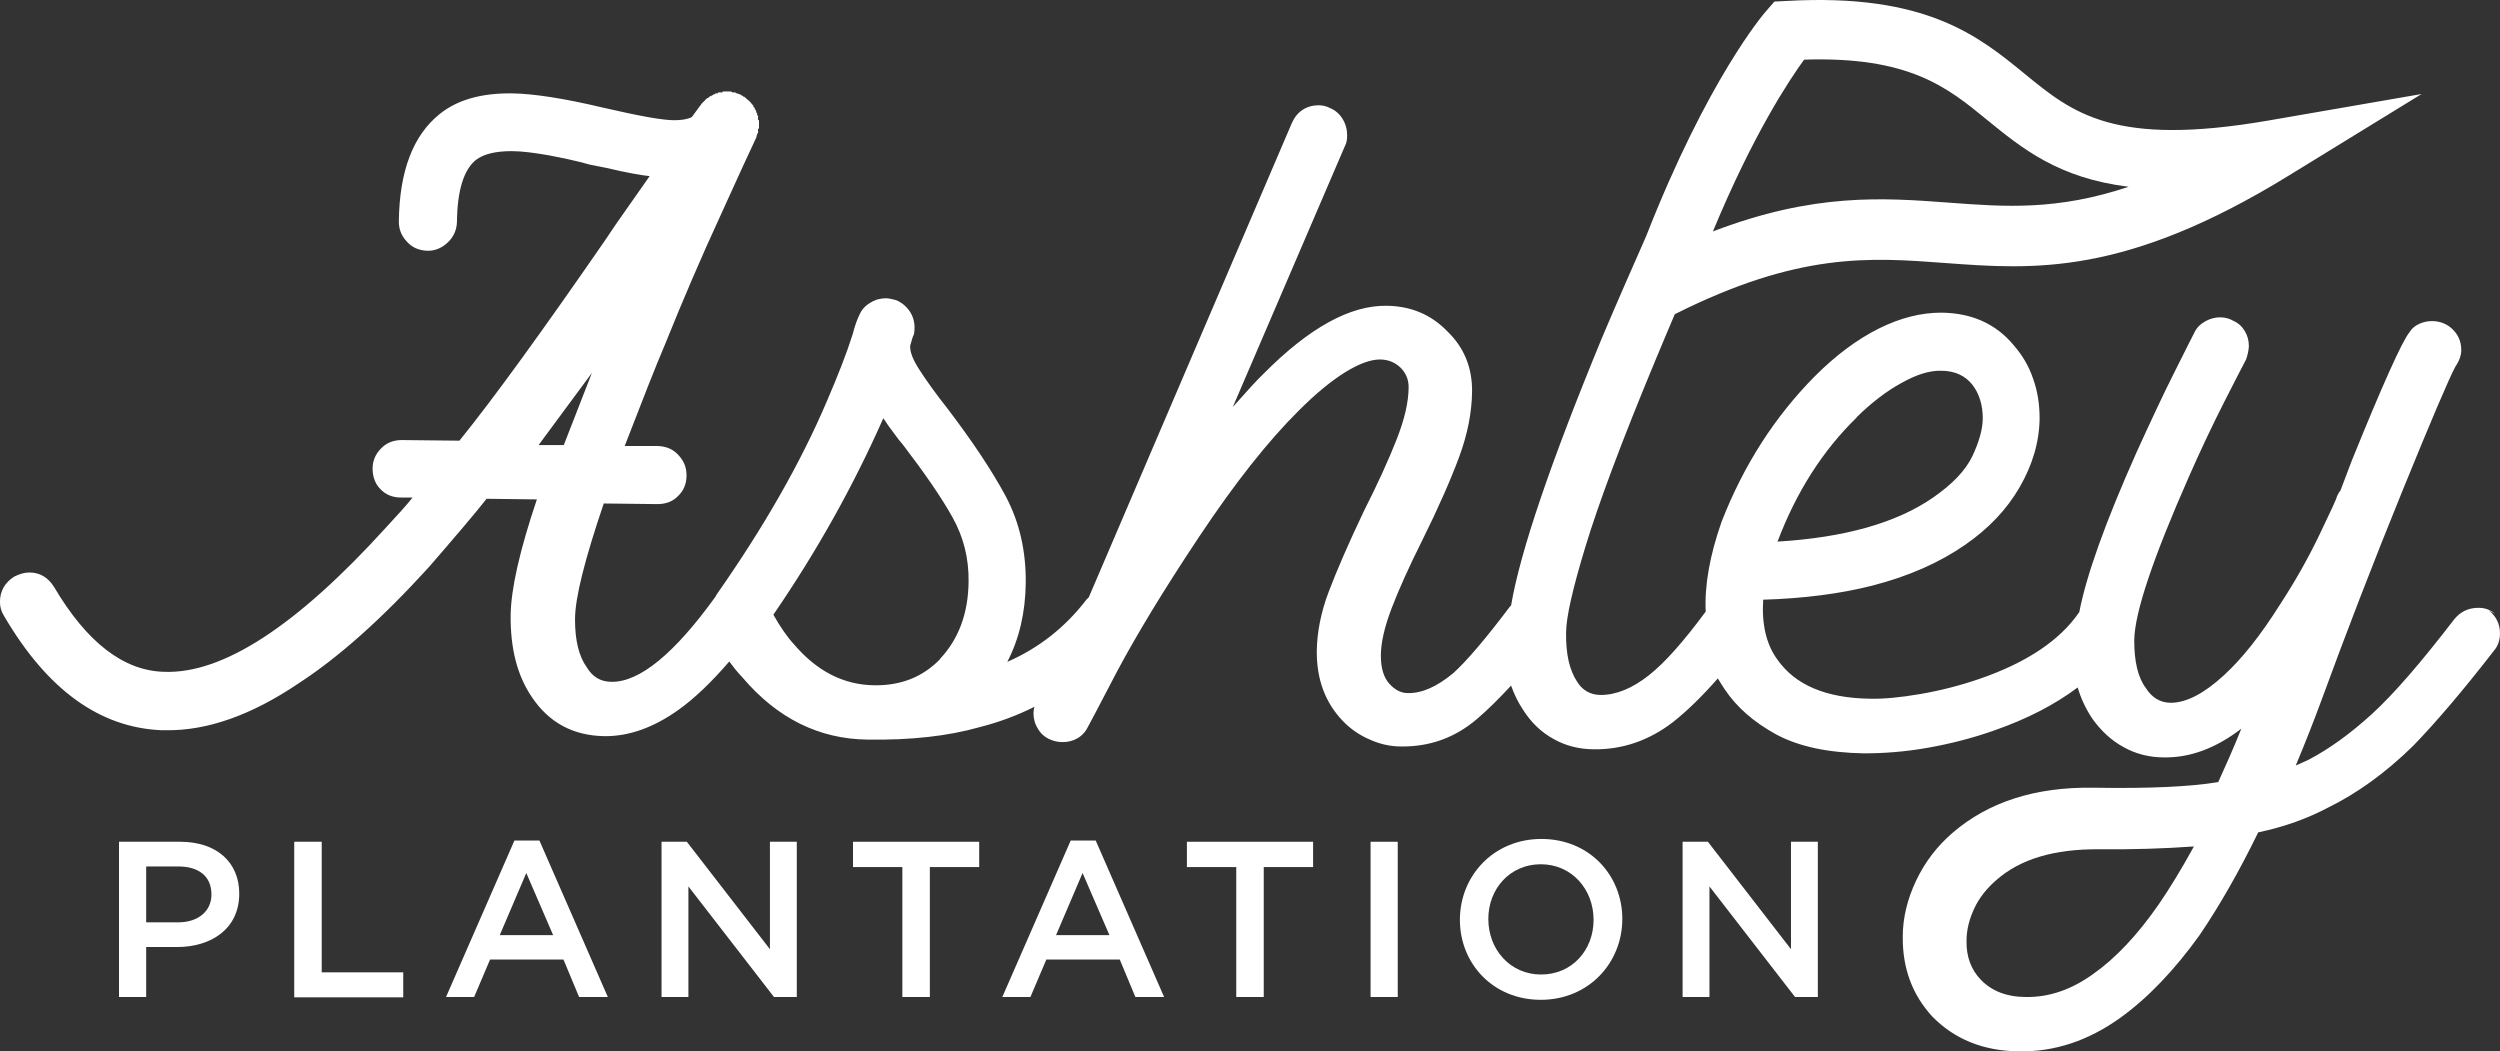 <svg xmlns="http://www.w3.org/2000/svg" version="1.1" viewBox="145.6 96.7 800.4 336.61">
  <rect x="145.6" y="96.7" width="800.4" height="336.61" fill="#333333" stroke="none"/>
  <defs>
    <style>
      .cls-1 {
        fill: #ffffff;
      }
    </style>
  </defs>
  <!-- Generator: Adobe Illustrator 28.6.0, SVG Export Plug-In . SVG Version: 1.2.0 Build 709)  -->
  <g>
    <g id="Layer_1">
      <path class="cls-1" d="M944.4,293.2c-1.4-1.2-3.1-1.9-5.3-1.9-3.2,0-5.7,1.2-7.7,3.6-10.6,13.8-19.3,23.9-26.3,30.3-7,6.4-13.8,11.3-20.5,14.8l-4,1.8c3.1-7.4,5.8-14.3,8.2-20.8,7.9-21.6,16.5-43.9,25.9-67,9.4-23.1,15.1-36.4,17-39.9,1.3-1.9,1.9-3.7,1.9-5.3,0-3-1.2-5.5-3.6-7.4-1.7-1.3-3.7-1.9-5.8-1.9-1.4,0-2.8.3-4.1.9-1.3.6-2.4,1.5-3.1,2.7-2.3,2.8-8.5,16.5-18.5,41.2l-3.6,9.5c-.4.4-.7,1-1.1,1.8,0,.5-1.9,4.6-5.6,12.3-3.7,7.7-7.9,15.1-12.6,22.3-6.3,10-12.3,17.5-18,22.7-6.4,5.9-12.1,8.8-17,8.8-3.3,0-6-1.6-7.9-4.6-2.6-3.4-3.8-8.5-3.8-15.4.1-8.8,6-26.3,17.6-52.6,3.8-8.6,7.5-16.4,11.1-23.5,3.6-7.1,6-11.7,7.1-13.8.5-1.4.8-2.8.9-4.2,0-1.8-.4-3.4-1.3-4.9-.9-1.5-2.1-2.6-3.7-3.3-1.2-.7-2.6-1.1-4.2-1.1-1.6,0-3.2.4-4.8,1.3-1.6.9-2.8,2.1-3.5,3.7-.4.7-2.4,4.7-6.1,12.1-3.7,7.3-7.8,16.1-12.4,26.2-9.9,22.2-16,39.2-18.3,51.1,0,0,0,0-.1.1-6.1,8.9-16.7,16-31.7,21.2-6.4,2.2-12.7,3.8-19.1,4.9-6.4,1.1-11.7,1.6-16.1,1.5-14.1-.2-24-4.4-29.7-12.6-3.5-4.8-5-11.2-4.5-19.1,13-.4,24.7-1.9,34.9-4.5,11.7-3,21.6-7.4,29.8-13.1,7.5-5.2,13.3-11.3,17.4-18.4,4.1-7.1,6.3-14.4,6.4-22,0-4.4-.6-8.7-2.1-12.8-1.4-4.2-3.6-7.7-6.3-10.8-5.7-6.8-13.4-10.2-23.1-10.3-6.3,0-13,1.6-20,5.1-7,3.5-13.8,8.6-20.4,15.2-12.8,12.9-22.8,28.4-29.9,46.6-3.8,10.8-5.5,20.4-5.1,28.8-7,9.5-13.1,16.4-18.2,20.4-5.3,4.2-10.5,6.3-15.4,6.3-3.3,0-5.9-1.5-7.6-4.3-2.4-3.6-3.6-8.8-3.5-15.6,0-4.9,2.1-14.1,6.2-27.6,4.1-13.5,11.5-33.5,22.5-59.9,2-4.8,4-9.6,6.1-14.5,39.6-19.9,62.4-18.2,86.5-16.4,28.3,2.1,57.6,4.3,110.1-28l42.5-26.1-49.1,8.5c-49.3,8.5-62.5-2.3-77.9-14.9-14.9-12.2-31.7-25.9-76.2-23.4l-4,.2-2.7,3.1c-.8.9-18.7,21.8-38.4,72.1-4.6,10.4-9.3,21.1-14,32.2-16.6,40.2-26.3,68.8-29.2,85.9,0,.1-.2.2-.3.3-7.9,10.5-14,17.6-18.2,21.4-5.2,4.3-10,6.5-14.6,6.4-2.1,0-4.1-1-5.9-3-1.8-2-2.7-5-2.7-9,0-4.2,1.2-9.3,3.5-15.3,2.3-6,5.5-13.1,9.7-21.5,5.3-10.7,9.2-19.6,11.9-26.9,2.7-7.3,4-14.2,4.1-20.7.1-7.7-2.5-14.2-7.9-19.4-5.2-5.4-11.7-8.1-19.4-8.2-11.8-.2-24.9,7.1-39.4,21.7-2,1.9-5.3,5.5-9.9,10.7l36-83.8c.4-.7.6-1.8.6-3.2,0-1.9-.5-3.7-1.5-5.3-1-1.6-2.4-2.8-4.2-3.5-1-.5-2.2-.8-3.4-.8-1.9,0-3.7.5-5.2,1.5-1.5,1-2.6,2.4-3.4,4.2l-65,151.8c-.2.3-.5.5-.7.7-6.8,8.9-15.3,15.6-25.4,20,3.8-7.3,5.8-15.8,5.9-25.3.1-10.2-2-19.4-6.4-27.7-4.4-8.2-10.6-17.5-18.5-27.9-4.2-5.3-7.2-9.6-9.2-12.7-2-3.1-3-5.6-2.9-7.6.6-2.1.9-3.2,1.1-3.4.2-.5.3-1.3.3-2.4,0-1.9-.5-3.7-1.6-5.3-1.1-1.6-2.6-2.8-4.3-3.5-1.4-.4-2.5-.6-3.2-.6-1.8,0-3.4.4-5,1.4-1.6.9-2.8,2.2-3.5,3.8-.7,1.4-1.5,3.5-2.2,6.3-2,6.3-4.8,13.4-8.2,21.3-8.5,20-20.4,40.7-35.4,62.1-.1.2-.2.4-.3.6-13.2,18.3-24.3,27.4-33.3,27.3-3.5,0-6.1-1.6-7.9-4.6-2.6-3.6-3.8-8.7-3.8-15.4,0-7,3.2-19.4,9.2-37.1l17.2.2c2.6,0,4.9-.8,6.6-2.6,1.8-1.7,2.7-3.9,2.7-6.6,0-2.5-.8-4.6-2.6-6.5-1.7-1.9-3.9-2.8-6.6-2.9h-10.6c5.7-14.7,9.9-25.5,12.9-32.5,5.8-14.4,11.6-27.9,17.5-40.7,5.8-12.8,9.7-21.3,11.7-25.5l.3-1.1c0-.2,0-.3.3-.3v-.3s0-.3,0-.3v-.3s0-.3,0-.3v-.3s.3,0,.3,0v-.3s0-.3,0-.3v-.3s0-.3,0-.3v-.3s0-.3,0-.3v-.3s0-.3,0-.3v-.3c-.2,0-.3,0-.3-.3v-.3s0-.3,0-.3v-.3s0-.3,0-.3c-.2,0-.3,0-.3-.3v-.3s0-.3,0-.3h-.3s0-.3,0-.3v-.3s-.3-.3-.3-.3v-.3s-.3-.3-.3-.3v-.3s-.3,0-.3,0v-.3s0-.3,0-.3h-.3s0-.3,0-.3c-.2,0-.3,0-.3-.3l-.3-.3-.3-.3-.3-.3-.3-.3c-.2,0-.3,0-.3-.3-.2,0-.3,0-.3-.3h-.3c0-.2,0-.3-.3-.3-.2,0-.3,0-.3-.3h-.3s-.3-.3-.3-.3l-1.3-.5c-.4,0-.5,0-.5-.3h-.5s-.3,0-.3,0h-.3s-.3-.3-.3-.3h-.3s-.3,0-.3,0h-.3s-.3,0-.3,0h-.3s-.3,0-.3,0h-.3s-.3,0-.3,0h-.3c0,.2,0,.3-.3.3h-.3s-.3,0-.3,0h-.3s-.3,0-.3,0v.3s-.3,0-.3,0h-.3s-.3,0-.3,0v.3s-.3,0-.3,0h-.3c0,.2,0,.3-.3.3-.2,0-.3,0-.3.3h-.3s-.3,0-.3,0v.3s-.3,0-.3,0c0,.2,0,.3-.3.3h-.3s0,.3,0,.3h-.3c0,.2,0,.3-.3.3v.3s-.3,0-.3,0v.3s-.3,0-.3,0c0,.2,0,.3-.3.3v.3s-.3,0-.3,0v.3s-.3.3-.3.3l-2.7,3.7c-1.4.7-3.3,1-5.6,1-3.9,0-11.4-1.4-22.7-4-12.6-3-22.4-4.5-29.3-4.6-9.9-.1-17.5,2.1-23.1,6.6-8.5,6.8-12.9,18.2-13.1,34.4,0,2.5.8,4.6,2.6,6.5,1.7,1.9,3.9,2.8,6.6,2.9,2.5,0,4.6-.9,6.5-2.7,1.9-1.8,2.8-4,2.9-6.4.1-10.2,2.2-16.9,6.1-20,2.5-1.9,6.3-2.8,11.4-2.8,3.2,0,7.1.5,11.7,1.3,4.7.9,9.1,1.8,13.3,3l5.5,1.1c6.3,1.5,10.9,2.3,13.7,2.6l-10.8,15.4-3.5,5.2c-20.1,29.1-35.6,50.5-46.6,64.1l-18.5-.2c-2.6,0-4.9.9-6.6,2.7-1.8,1.8-2.7,4-2.7,6.4,0,2.6.8,4.9,2.5,6.6,1.7,1.8,3.9,2.7,6.6,2.7h3.7c-1.8,2.3-4.7,5.5-8.6,9.7-28.6,31.5-52.2,46.8-70.9,46.1-13-.3-24.8-9.4-35.3-27.2-1.9-3-4.5-4.6-7.9-4.6-1.4,0-3,.4-4.8,1.3-3,1.9-4.6,4.6-4.6,8.1,0,1.6.4,3.1,1.3,4.5,13.8,23.6,30.6,35.8,50.5,36.6h1.3c13.2.2,27.4-4.8,42.5-15,12.8-8.3,26.7-20.7,41.7-37.2,8.6-9.9,14.8-17.2,18.5-21.9l16.1.2c-5.5,16.3-8.3,28.7-8.4,37.1-.1,10.6,2.1,19.3,6.8,26.2,5.5,8.2,13.2,12.3,23.1,12.5,7.9.1,15.8-2.7,23.8-8.4,5.2-3.7,10.6-8.9,16.3-15.5,1.1,1.5,2.5,3.3,4.3,5.2,11.1,13,24.4,19.6,39.9,19.8h.3c13.6.2,25.5-1.1,35.7-4,6.3-1.6,12.1-3.8,17.5-6.5-.2.6-.3,1.3-.3,2,0,1.8.4,3.4,1.4,5,.9,1.6,2.3,2.8,4,3.5,1.2.5,2.5.8,3.9.8,1.8,0,3.4-.4,4.9-1.3,1.5-.9,2.6-2.2,3.4-3.9.2-.3,3.3-6.2,9.3-17.7,6.1-11.4,14.7-25.7,26.1-42.8,11.5-17.3,22.2-30.8,32-40.5,5.2-5.2,10-9.2,14.6-12.1,4.5-2.8,8.3-4.2,11.3-4.2,2.6,0,4.8.9,6.6,2.6,1.7,1.7,2.6,3.8,2.6,6.2,0,4.8-1.3,10.3-3.8,16.7-2.5,6.4-6,14.1-10.5,23-5.1,10.7-8.8,19.3-11.3,25.9-2.5,6.6-3.7,12.9-3.8,18.8-.1,9.2,2.7,16.7,8.4,22.6,2.4,2.5,5.3,4.5,8.6,5.9,3.3,1.5,6.7,2.2,10,2.2,9.2.1,17.3-2.8,24.4-8.9,3.4-2.9,7-6.5,10.8-10.6,1,2.8,2.2,5.3,3.8,7.7,2.6,4.1,5.8,7.2,9.8,9.4,3.9,2.2,8.3,3.3,13,3.3,9.1.1,17.5-2.8,25.1-8.6,4.6-3.6,9.4-8.3,14.5-14.1.7,1.2,1.4,2.3,2.2,3.5,3.8,5.7,9.3,10.5,16.4,14.4,7.2,3.9,16.6,5.9,28.2,6.1,6.3,0,13.2-.5,20.5-1.8,7.3-1.3,14.3-3.1,21.1-5.5,10.6-3.7,19.5-8.3,26.8-13.8,1.1,3.7,2.7,7,4.7,10,2.8,3.9,6.1,7,10,9.1,3.9,2.2,8.3,3.3,13,3.3,8.3.1,16.5-2.9,24.7-9.2-2.7,6.7-5.2,12.3-7.4,17.1-9,1.5-22.3,2.1-39.9,1.8-18.7-.3-33.7,4.6-45.1,14.4-5,4.3-8.9,9.4-11.7,15.3-2.8,5.9-4.3,11.9-4.3,18-.1,10,3,18.5,9.4,25.5,7.1,7.3,16.4,11.1,27.8,11.2,11.4.2,22.2-3.4,32.4-10.7,8.9-6.4,17.4-15.3,25.5-26.6,6.5-9.6,12.7-20.5,18.7-32.8,8.5-1.8,15.9-4.5,22.3-7.9,9.2-4.5,18.3-11,27.2-19.7,7.3-7.5,16-17.7,26-30.6,1.2-1.4,1.9-3.2,1.9-5.5,0-3-1.2-5.5-3.6-7.4ZM740,230.3c4.8-4.7,9.6-8.4,14.4-11,4.8-2.7,9-4,12.7-3.9,4.4,0,7.7,1.6,10,4.5,2.2,2.9,3.3,6.5,3.3,10.7,0,3.5-1.2,7.6-3.3,12.1-2.2,4.6-6.4,9-12.6,13.3-11.7,8.1-28.3,12.8-49.8,14.1,6-15.9,14.5-29.2,25.4-39.8ZM723.2,115.8c33.6-1.1,45.8,8.8,58.6,19.3,11.3,9.2,22.8,18.6,45.3,21.4-23,7.7-39.8,6.4-57.3,5.1-21.4-1.6-43.4-3.2-75.8,9.2,12.9-31.1,24.4-48.4,29.2-55ZM318.1,239.1l17-23-9,23.1h-7.9ZM446.6,307.7c-5.5,5.7-12.5,8.5-21,8.4-9.9-.1-18.4-4.5-25.7-13-2.3-2.5-4.5-5.7-6.7-9.6,14-20.4,25.7-41.4,35.2-62.9,1.2,1.8,2.3,3.4,3.4,4.8,1,1.4,2,2.7,2.9,3.7,7.1,9.3,12.4,17,15.9,23.3,3.5,6.3,5.2,13.1,5.1,20.5-.1,10.2-3.2,18.4-9.1,24.7ZM836.7,386.3c-6.8,9.8-13.8,17.2-20.9,22.2-6.9,5-14.1,7.5-21.5,7.4-6.2,0-11-1.9-14.5-5.5-3.1-3.2-4.7-7.4-4.6-12.5,0-3.5.9-7,2.5-10.4,1.6-3.4,4-6.4,7-9,7.7-6.8,18.6-10,32.9-9.9,10.6.1,20.7-.2,30.4-.9-4,7.3-7.8,13.5-11.3,18.6Z"></path>
      <g>
        <path class="cls-1" d="M183.7,366.2h19.6c11.7,0,18.9,6.6,18.9,16.6h0c0,11.3-9,17.1-19.9,17.1h-9.9v16h-8.7v-49.7ZM202.6,392c6.6,0,10.7-3.7,10.7-8.9h0c0-6-4.2-9-10.7-9h-10.2v17.9h10.2Z"></path>
        <path class="cls-1" d="M239.9,366.2h8.7v41.8h26.1v8h-34.9v-49.7Z"></path>
        <path class="cls-1" d="M310.2,365.8h8.1l21.9,50.1h-9.2l-5-12h-23.5l-5.1,12h-9l21.9-50.1ZM322.7,396.1l-8.6-19.9-8.5,19.9h17.1Z"></path>
        <path class="cls-1" d="M357.4,366.2h8.1l26.6,34.4v-34.4h8.6v49.7h-7.3l-27.4-35.4v35.4h-8.6v-49.7Z"></path>
        <path class="cls-1" d="M434.5,374.3h-15.8v-8.1h40.4v8.1h-15.8v41.6h-8.8v-41.6Z"></path>
        <path class="cls-1" d="M488.3,365.8h8.1l21.9,50.1h-9.2l-5-12h-23.5l-5.1,12h-9l21.9-50.1ZM500.8,396.1l-8.6-19.9-8.5,19.9h17.1Z"></path>
        <path class="cls-1" d="M541.4,374.3h-15.8v-8.1h40.4v8.1h-15.8v41.6h-8.8v-41.6Z"></path>
        <path class="cls-1" d="M584.4,366.2h8.7v49.7h-8.7v-49.7Z"></path>
        <path class="cls-1" d="M613,391.2h0c0-14.1,10.8-25.9,26.1-25.9s25.9,11.6,25.9,25.6h0c0,14.1-10.8,25.9-26.1,25.9s-25.9-11.6-25.9-25.6ZM655.8,391.2h0c0-9.8-7-17.8-16.9-17.8s-16.8,7.9-16.8,17.5h0c0,9.8,7,17.8,16.9,17.8s16.8-7.8,16.8-17.5Z"></path>
        <path class="cls-1" d="M684.3,366.2h8.1l26.6,34.4v-34.4h8.6v49.7h-7.3l-27.4-35.4v35.4h-8.6v-49.7Z"></path>
      </g>
    </g>
  </g>
</svg>